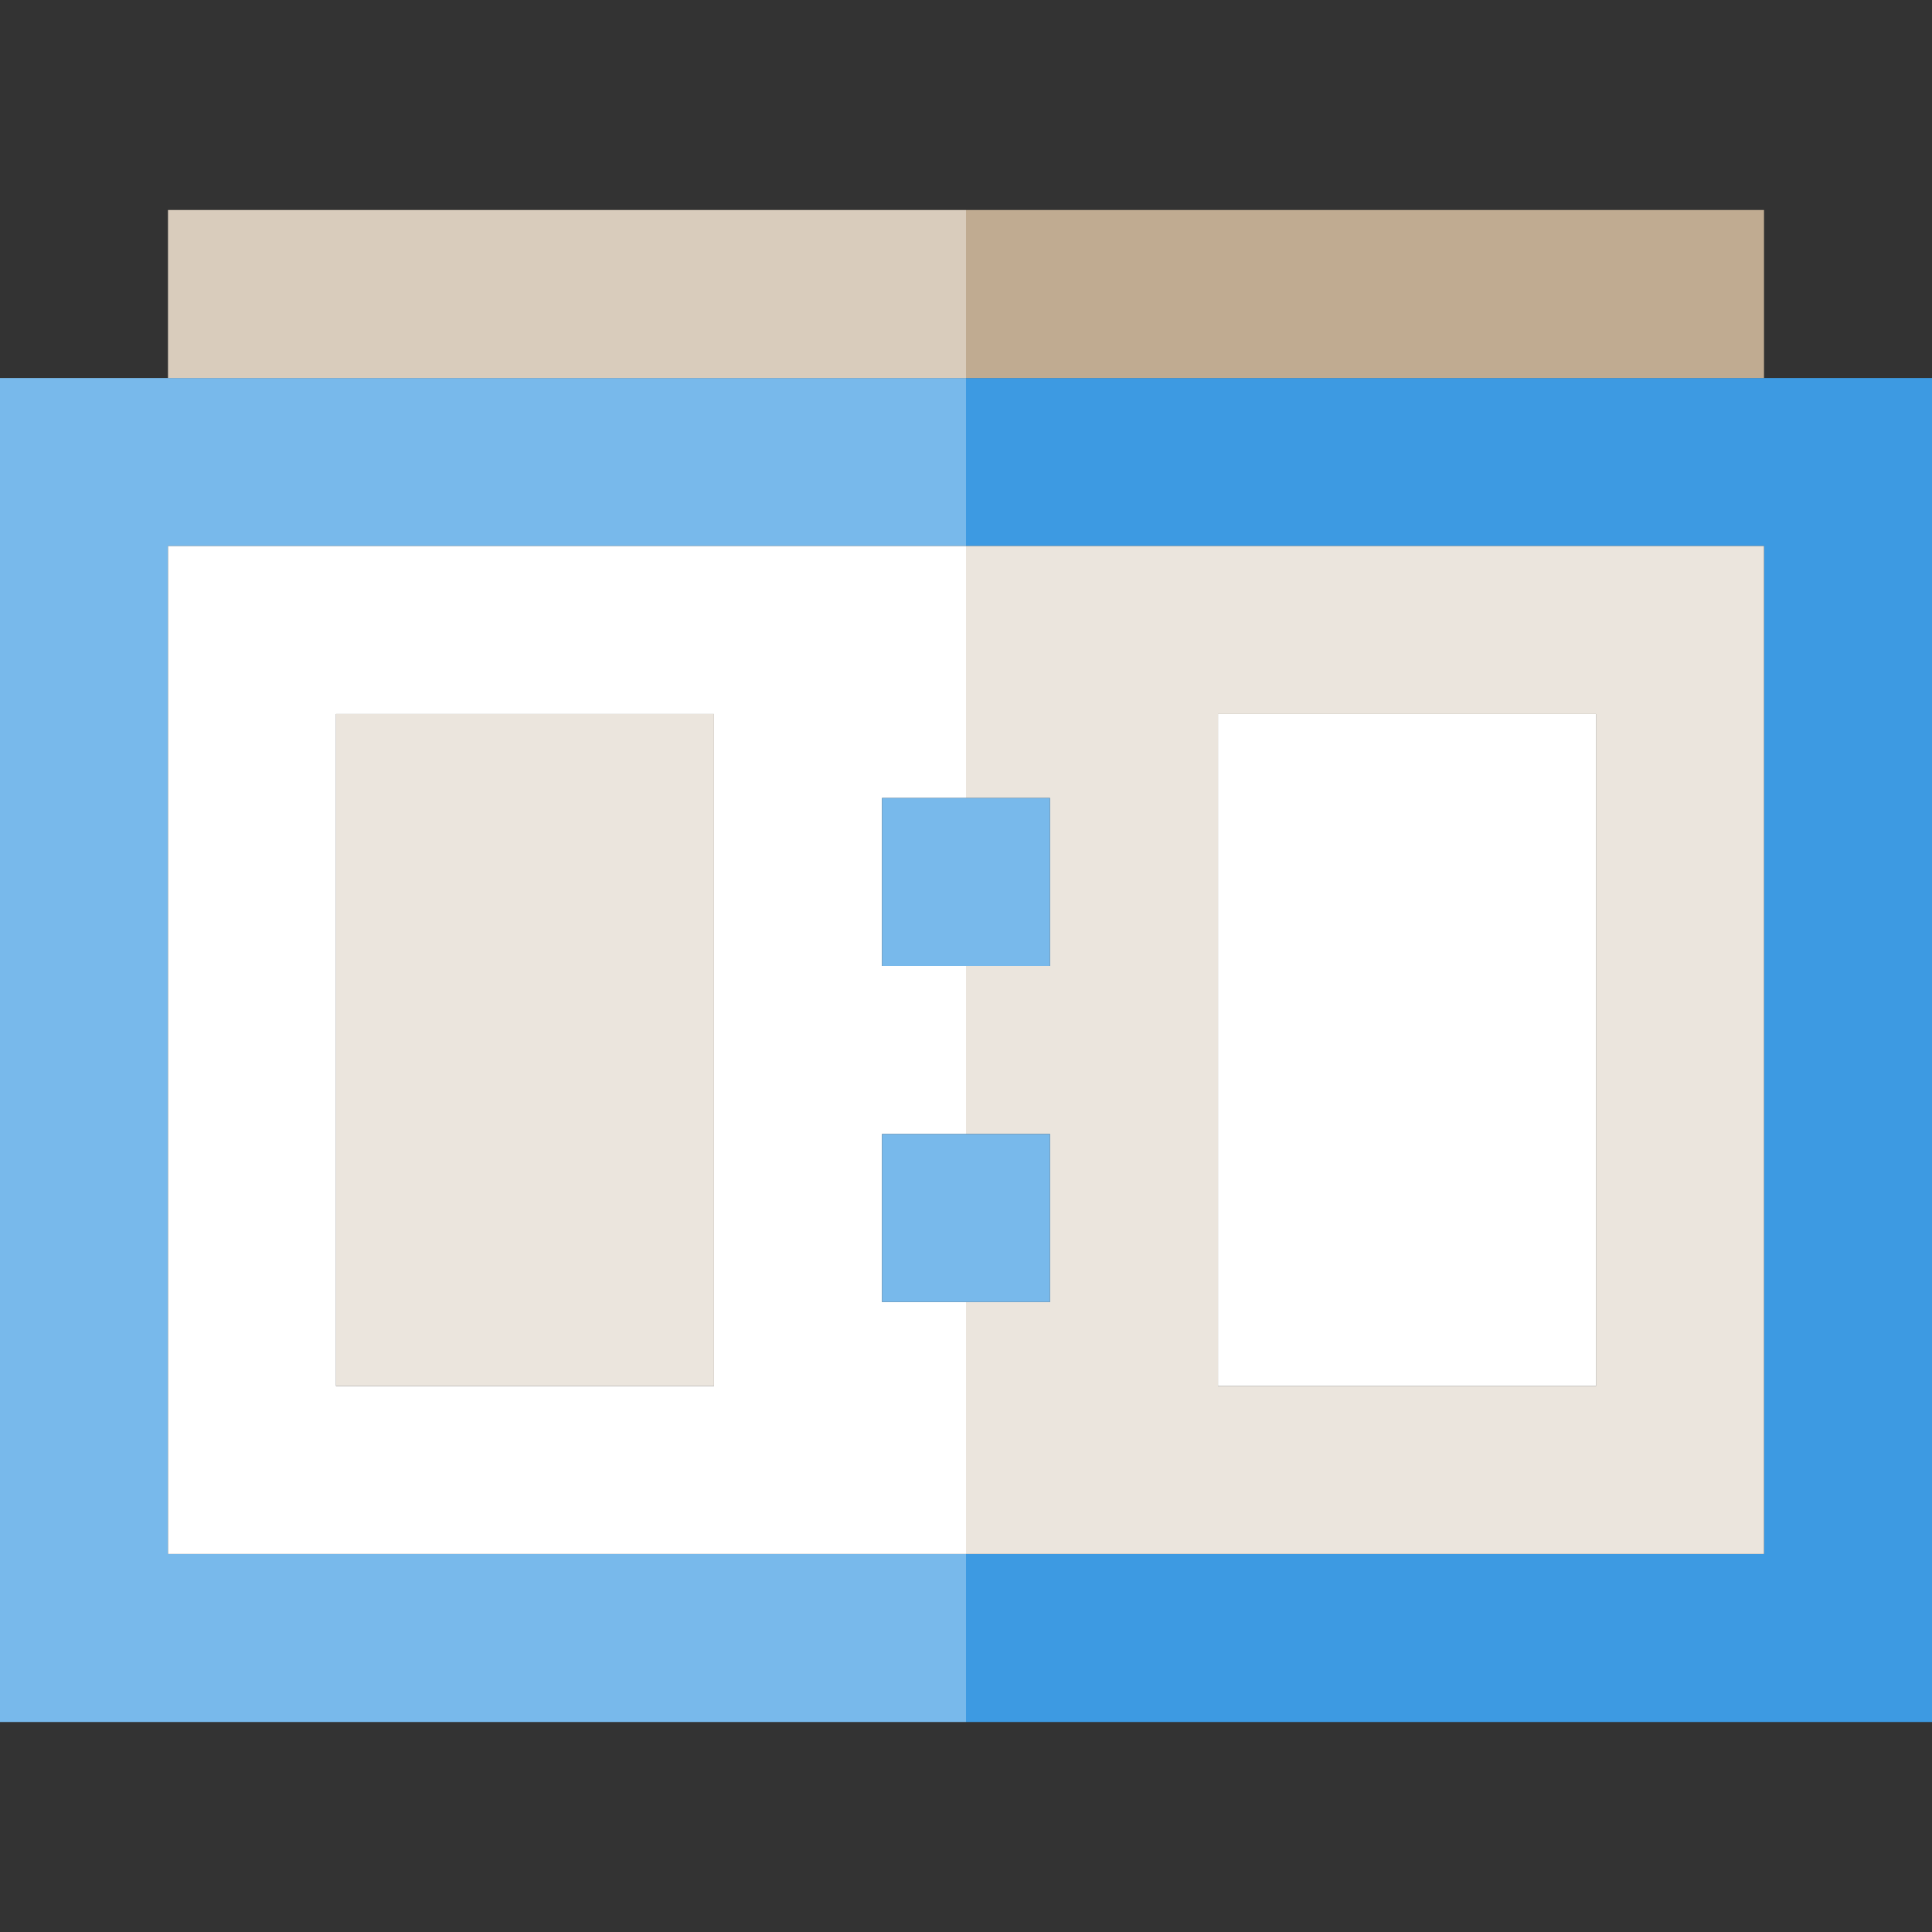 <?xml version="1.0" encoding="iso-8859-1"?>
<!-- Uploaded to: SVG Repo, www.svgrepo.com, Generator: SVG Repo Mixer Tools -->
<svg version="1.1" id="Capa_1" xmlns="http://www.w3.org/2000/svg" xmlns:xlink="http://www.w3.org/1999/xlink" 
	 viewBox="0 0 460 460" xml:space="preserve">
<rect x="0" y="0" width="460" height="460" fill="#333333" stroke="none"/>
<g id="XMLID_1090_">
	<polygon id="XMLID_1091_" style="fill:#78B9EB;" points="40,370 40,130 230,130 230,90 0,90 0,410 230,410 230,370 	"/>
	<polygon id="XMLID_1092_" style="fill:#3D9AE2;" points="230,90 230,130 420,130 420,370 230,370 230,410 460,410 460,90 	"/>
	<path id="XMLID_1093_" style="fill:#FFFFFF;" d="M40,370h190v-60h-20v-40h20v-40h-20v-40h20v-60H40V370z M80,170h90v160H80V170z"/>
	<rect id="XMLID_1096_" x="80" y="170" style="fill:#EBE5DD;" width="90" height="160"/>
	<path id="XMLID_1097_" style="fill:#EBE5DD;" d="M250,190v40h-20v40h20v40h-20v60h190V130H230v60H250z M290,170h90v160h-90V170z"/>
	<rect id="XMLID_1100_" x="290" y="170" style="fill:#FFFFFF;" width="90" height="160"/>
	<rect id="XMLID_1101_" x="210" y="190" style="fill:#78B9EB;" width="40" height="40"/>
	<rect id="XMLID_1102_" x="210" y="270" style="fill:#78B9EB;" width="40" height="40"/>
	<rect id="XMLID_1103_" x="40" y="50" style="fill:#D9CCBC;" width="190" height="40"/>
	<rect id="XMLID_1104_" x="230" y="50" style="fill:#C0AB91;" width="190" height="40"/>
</g>
</svg>